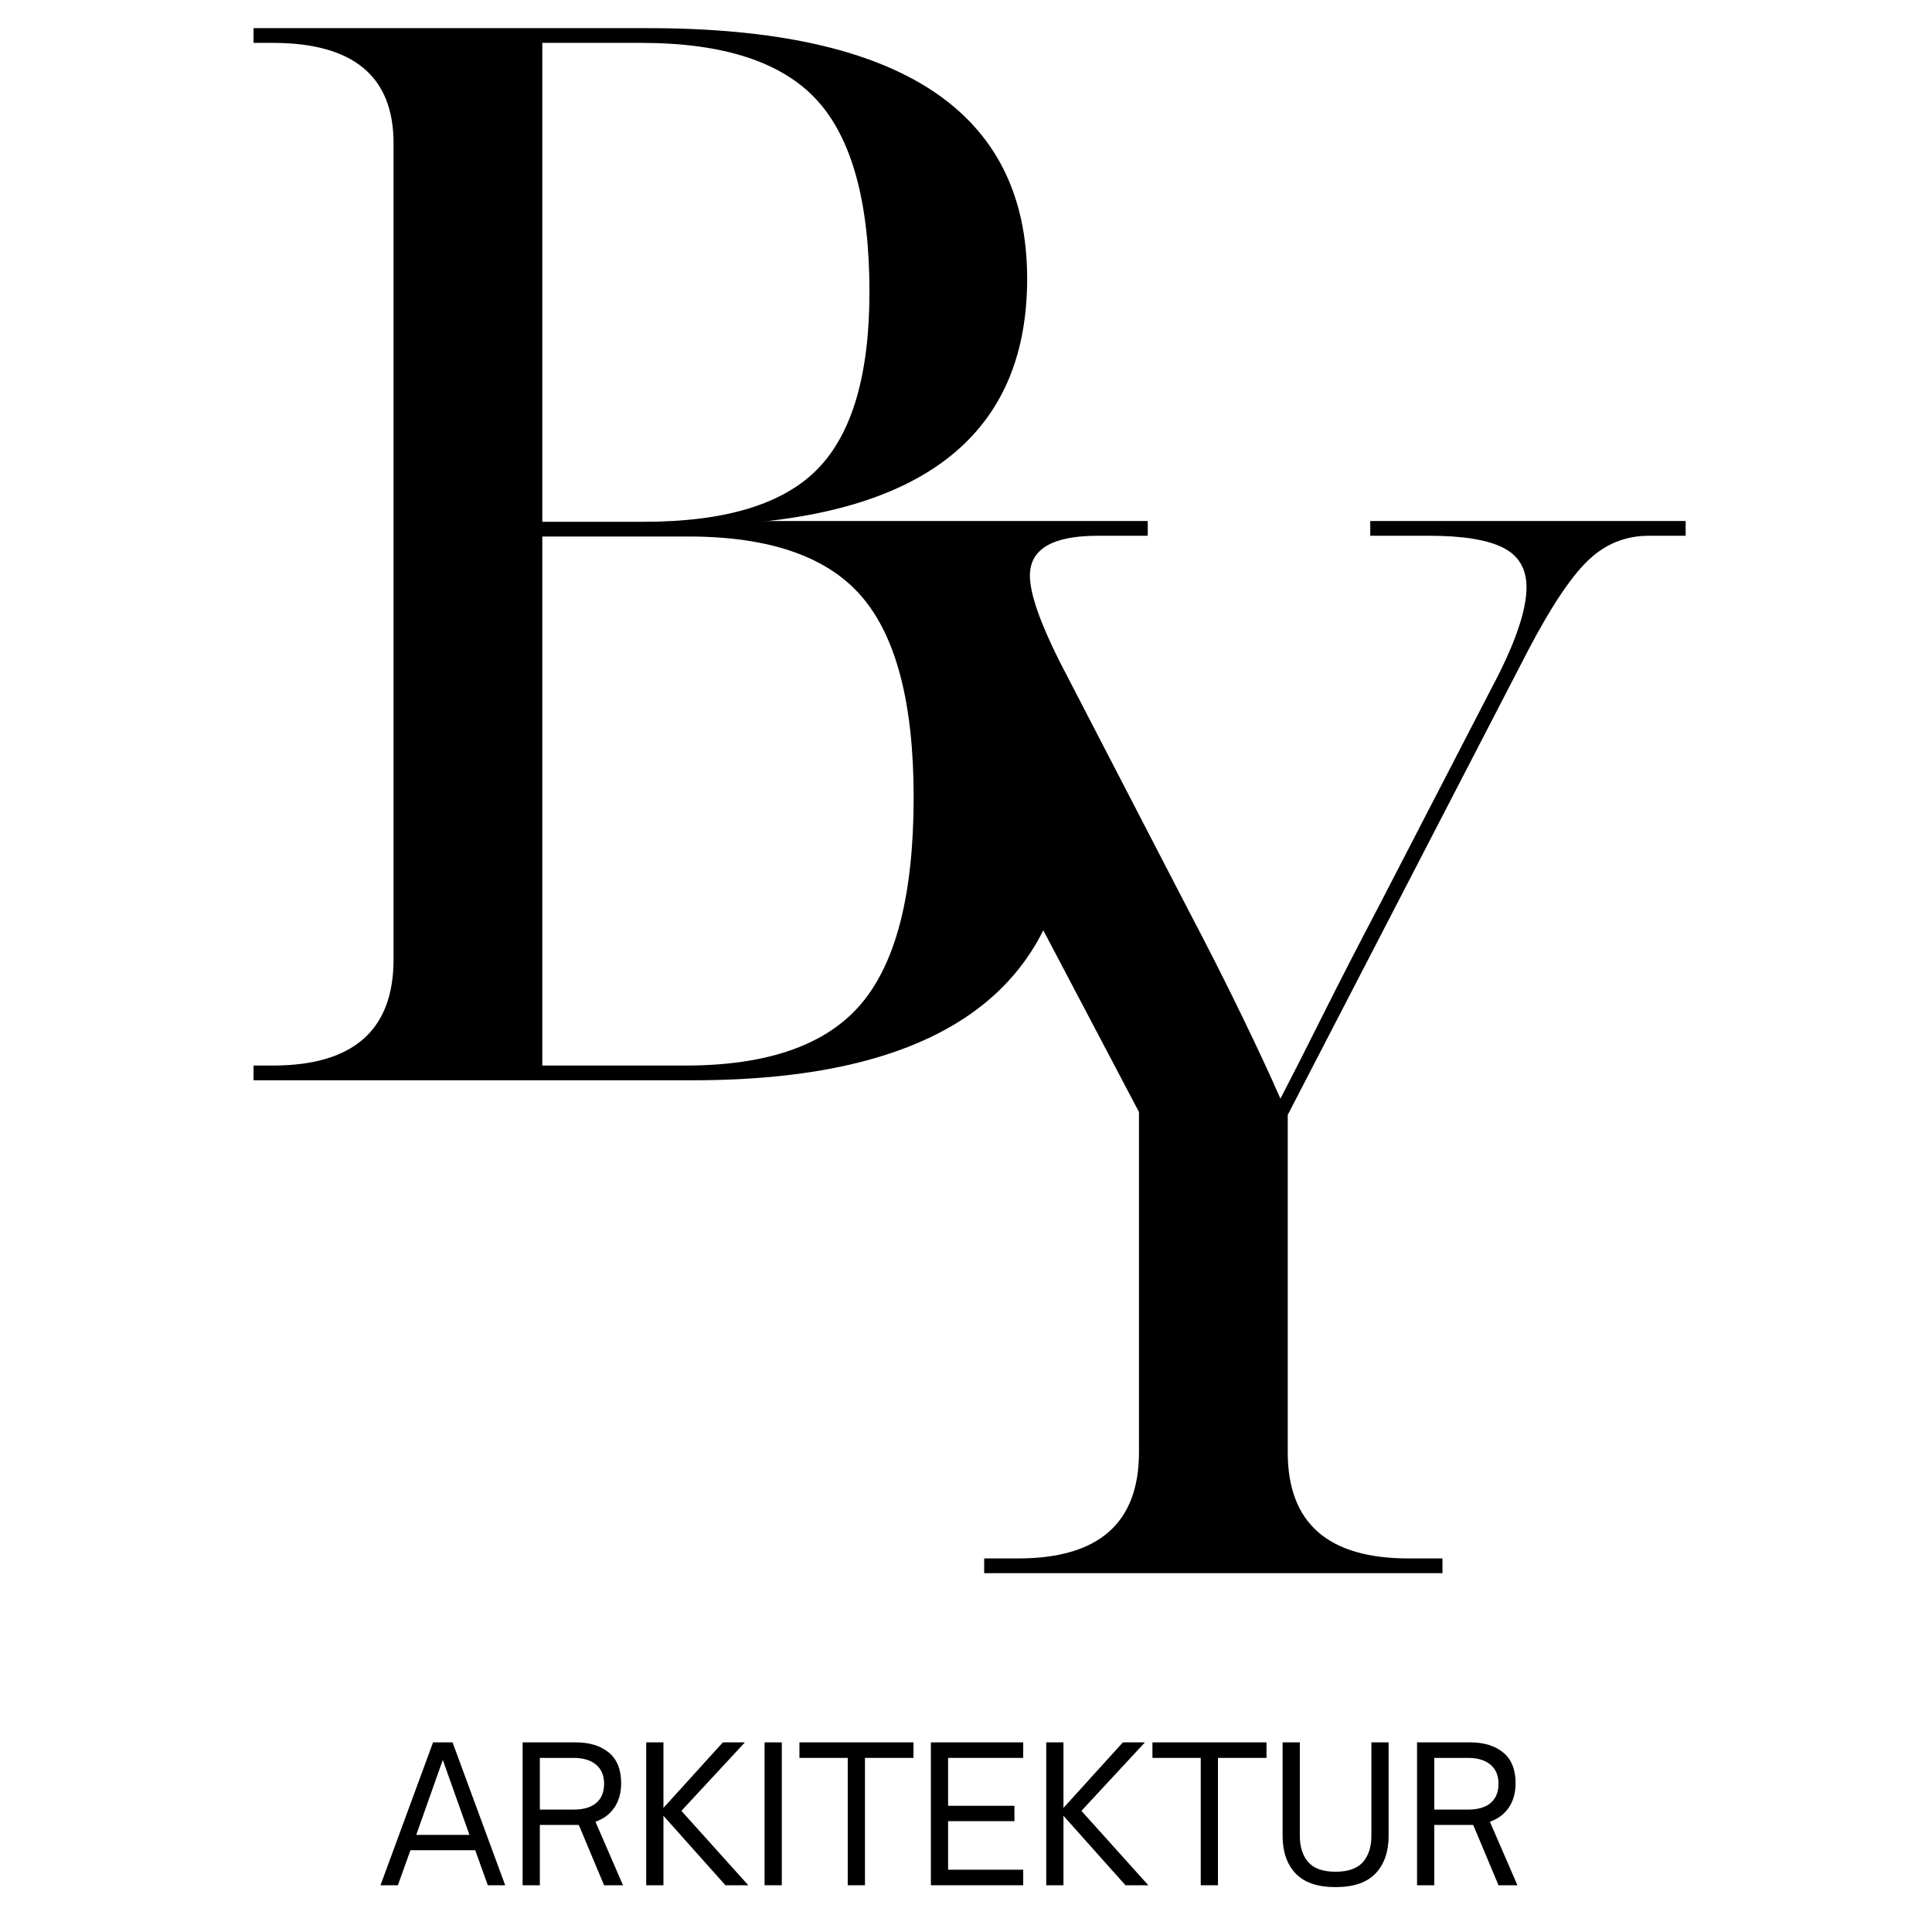 <svg xmlns="http://www.w3.org/2000/svg" xmlns:xlink="http://www.w3.org/1999/xlink" width="500" viewBox="0 0 375 375" height="500" preserveAspectRatio="xMidYMid meet"><defs><g></g></defs><g fill="#000000" fill-opacity="1"><g transform="translate(38.338, 209.682)"><g><path d="M 10.875 0 L 10.875 -2.859 L 14.594 -2.859 C 30.227 -2.859 38.047 -9.723 38.047 -23.453 L 38.047 -181.906 C 38.047 -194.875 30.227 -201.359 14.594 -201.359 L 10.875 -201.359 L 10.875 -204.219 L 87.516 -204.219 C 136.523 -204.219 161.031 -188.008 161.031 -155.594 C 161.031 -126.801 142.723 -110.973 106.109 -108.109 L 106.109 -107.547 C 128.797 -106.586 145.051 -101.391 154.875 -91.953 C 164.695 -82.516 169.609 -70.172 169.609 -54.922 C 169.609 -18.305 145.102 0 96.094 0 Z M 66.922 -108.406 L 86.656 -108.406 C 102.488 -108.406 113.738 -111.836 120.406 -118.703 C 127.082 -125.566 130.422 -137.004 130.422 -153.016 C 130.422 -170.367 127.035 -182.766 120.266 -190.203 C 113.492 -197.641 102.102 -201.359 86.094 -201.359 L 66.922 -201.359 Z M 66.922 -2.859 L 94.672 -2.859 C 110.691 -2.859 122.082 -6.863 128.844 -14.875 C 135.613 -22.883 139 -36.234 139 -54.922 C 139 -73.035 135.66 -86 128.984 -93.812 C 122.316 -101.633 111.07 -105.547 95.25 -105.547 L 66.922 -105.547 Z M 66.922 -2.859 "></path></g></g></g><g fill="#000000" fill-opacity="1"><g transform="translate(145.559, 305.351)"><g><path d="M 45.469 0 L 45.469 -2.859 L 52.062 -2.859 C 67.695 -2.859 75.516 -9.723 75.516 -23.453 L 75.516 -89.516 L 24.594 -186.203 C 21.539 -191.922 18.582 -195.875 15.719 -198.062 C 12.863 -200.258 9.055 -201.359 4.297 -201.359 L -1.438 -201.359 L -1.438 -204.219 L 77.219 -204.219 L 77.219 -201.359 L 67.5 -201.359 C 58.727 -201.359 54.344 -198.781 54.344 -193.625 C 54.344 -190.195 56.25 -184.672 60.062 -177.047 L 84.656 -129.562 C 88.664 -121.938 92.242 -114.879 95.391 -108.391 C 98.535 -101.91 101.062 -96.477 102.969 -92.094 C 105.25 -96.477 108.055 -102.008 111.391 -108.688 C 114.734 -115.363 118.312 -122.32 122.125 -129.562 L 143.859 -171.609 C 148.441 -180.191 150.734 -186.77 150.734 -191.344 C 150.734 -194.969 149.207 -197.539 146.156 -199.062 C 143.102 -200.594 138.336 -201.359 131.859 -201.359 L 120.406 -201.359 L 120.406 -204.219 L 181.625 -204.219 L 181.625 -201.359 L 174.469 -201.359 C 169.895 -201.359 165.938 -199.734 162.594 -196.484 C 159.258 -193.242 155.398 -187.43 151.016 -179.047 L 104.391 -88.953 L 104.391 -23.453 C 104.391 -9.723 112.207 -2.859 127.844 -2.859 L 134.422 -2.859 L 134.422 0 Z M 45.469 0 "></path></g></g></g><g fill="#000000" fill-opacity="1"><g transform="translate(73.338, 365.926)"><g><path d="M 3.891 0 L 0.516 0 L 10.719 -27.734 L 14.5 -27.734 L 24.719 0 L 21.344 0 L 18.906 -6.797 L 6.328 -6.797 Z M 12.609 -24.328 L 7.453 -9.781 L 17.781 -9.781 Z M 12.609 -24.328 "></path></g></g></g><g fill="#000000" fill-opacity="1"><g transform="translate(98.565, 365.926)"><g><path d="M 17.016 -12.328 L 22.359 0 L 18.688 0 L 13.781 -11.703 L 6.219 -11.703 L 6.219 0 L 2.875 0 L 2.875 -27.734 L 13.203 -27.734 C 15.867 -27.734 18 -27.078 19.594 -25.766 C 21.195 -24.461 22 -22.477 22 -19.812 C 22 -17.945 21.562 -16.367 20.688 -15.078 C 19.812 -13.797 18.586 -12.879 17.016 -12.328 Z M 6.219 -14.688 L 12.766 -14.688 C 14.68 -14.688 16.145 -15.113 17.156 -15.969 C 18.176 -16.832 18.688 -18.078 18.688 -19.703 C 18.688 -21.305 18.164 -22.539 17.125 -23.406 C 16.082 -24.281 14.629 -24.719 12.766 -24.719 L 6.219 -24.719 Z M 6.219 -14.688 "></path></g></g></g><g fill="#000000" fill-opacity="1"><g transform="translate(122.556, 365.926)"><g><path d="M 6.219 0 L 2.875 0 L 2.875 -27.734 L 6.219 -27.734 L 6.219 -15.016 L 17.75 -27.734 L 22.031 -27.734 L 9.703 -14.438 L 22.688 0 L 18.25 0 L 6.219 -13.484 Z M 6.219 0 "></path></g></g></g><g fill="#000000" fill-opacity="1"><g transform="translate(145.529, 365.926)"><g><path d="M 6.219 0 L 2.875 0 L 2.875 -27.734 L 6.219 -27.734 Z M 6.219 0 "></path></g></g></g><g fill="#000000" fill-opacity="1"><g transform="translate(154.653, 365.926)"><g><path d="M 13.234 0 L 9.891 0 L 9.891 -24.719 L 0.516 -24.719 L 0.516 -27.734 L 22.656 -27.734 L 22.656 -24.719 L 13.234 -24.719 Z M 13.234 0 "></path></g></g></g><g fill="#000000" fill-opacity="1"><g transform="translate(177.807, 365.926)"><g><path d="M 20.797 0 L 2.875 0 L 2.875 -27.734 L 20.797 -27.734 L 20.797 -24.719 L 6.219 -24.719 L 6.219 -15.422 L 19.094 -15.422 L 19.094 -12.438 L 6.219 -12.438 L 6.219 -3.016 L 20.797 -3.016 Z M 20.797 0 "></path></g></g></g><g fill="#000000" fill-opacity="1"><g transform="translate(200.199, 365.926)"><g><path d="M 6.219 0 L 2.875 0 L 2.875 -27.734 L 6.219 -27.734 L 6.219 -15.016 L 17.75 -27.734 L 22.031 -27.734 L 9.703 -14.438 L 22.688 0 L 18.25 0 L 6.219 -13.484 Z M 6.219 0 "></path></g></g></g><g fill="#000000" fill-opacity="1"><g transform="translate(223.172, 365.926)"><g><path d="M 13.234 0 L 9.891 0 L 9.891 -24.719 L 0.516 -24.719 L 0.516 -27.734 L 22.656 -27.734 L 22.656 -24.719 L 13.234 -24.719 Z M 13.234 0 "></path></g></g></g><g fill="#000000" fill-opacity="1"><g transform="translate(246.327, 365.926)"><g><path d="M 12.906 0.359 C 9.395 0.359 6.801 -0.531 5.125 -2.312 C 3.457 -4.094 2.625 -6.52 2.625 -9.594 L 2.625 -27.734 L 5.969 -27.734 L 5.969 -9.594 C 5.969 -7.438 6.516 -5.734 7.609 -4.484 C 8.711 -3.242 10.477 -2.625 12.906 -2.625 C 15.332 -2.625 17.098 -3.242 18.203 -4.484 C 19.305 -5.734 19.859 -7.438 19.859 -9.594 L 19.859 -27.734 L 23.203 -27.734 L 23.203 -9.594 C 23.203 -6.52 22.363 -4.094 20.688 -2.312 C 19.008 -0.531 16.414 0.359 12.906 0.359 Z M 12.906 0.359 "></path></g></g></g><g fill="#000000" fill-opacity="1"><g transform="translate(272.171, 365.926)"><g><path d="M 17.016 -12.328 L 22.359 0 L 18.688 0 L 13.781 -11.703 L 6.219 -11.703 L 6.219 0 L 2.875 0 L 2.875 -27.734 L 13.203 -27.734 C 15.867 -27.734 18 -27.078 19.594 -25.766 C 21.195 -24.461 22 -22.477 22 -19.812 C 22 -17.945 21.562 -16.367 20.688 -15.078 C 19.812 -13.797 18.586 -12.879 17.016 -12.328 Z M 6.219 -14.688 L 12.766 -14.688 C 14.68 -14.688 16.145 -15.113 17.156 -15.969 C 18.176 -16.832 18.688 -18.078 18.688 -19.703 C 18.688 -21.305 18.164 -22.539 17.125 -23.406 C 16.082 -24.281 14.629 -24.719 12.766 -24.719 L 6.219 -24.719 Z M 6.219 -14.688 "></path></g></g></g></svg>